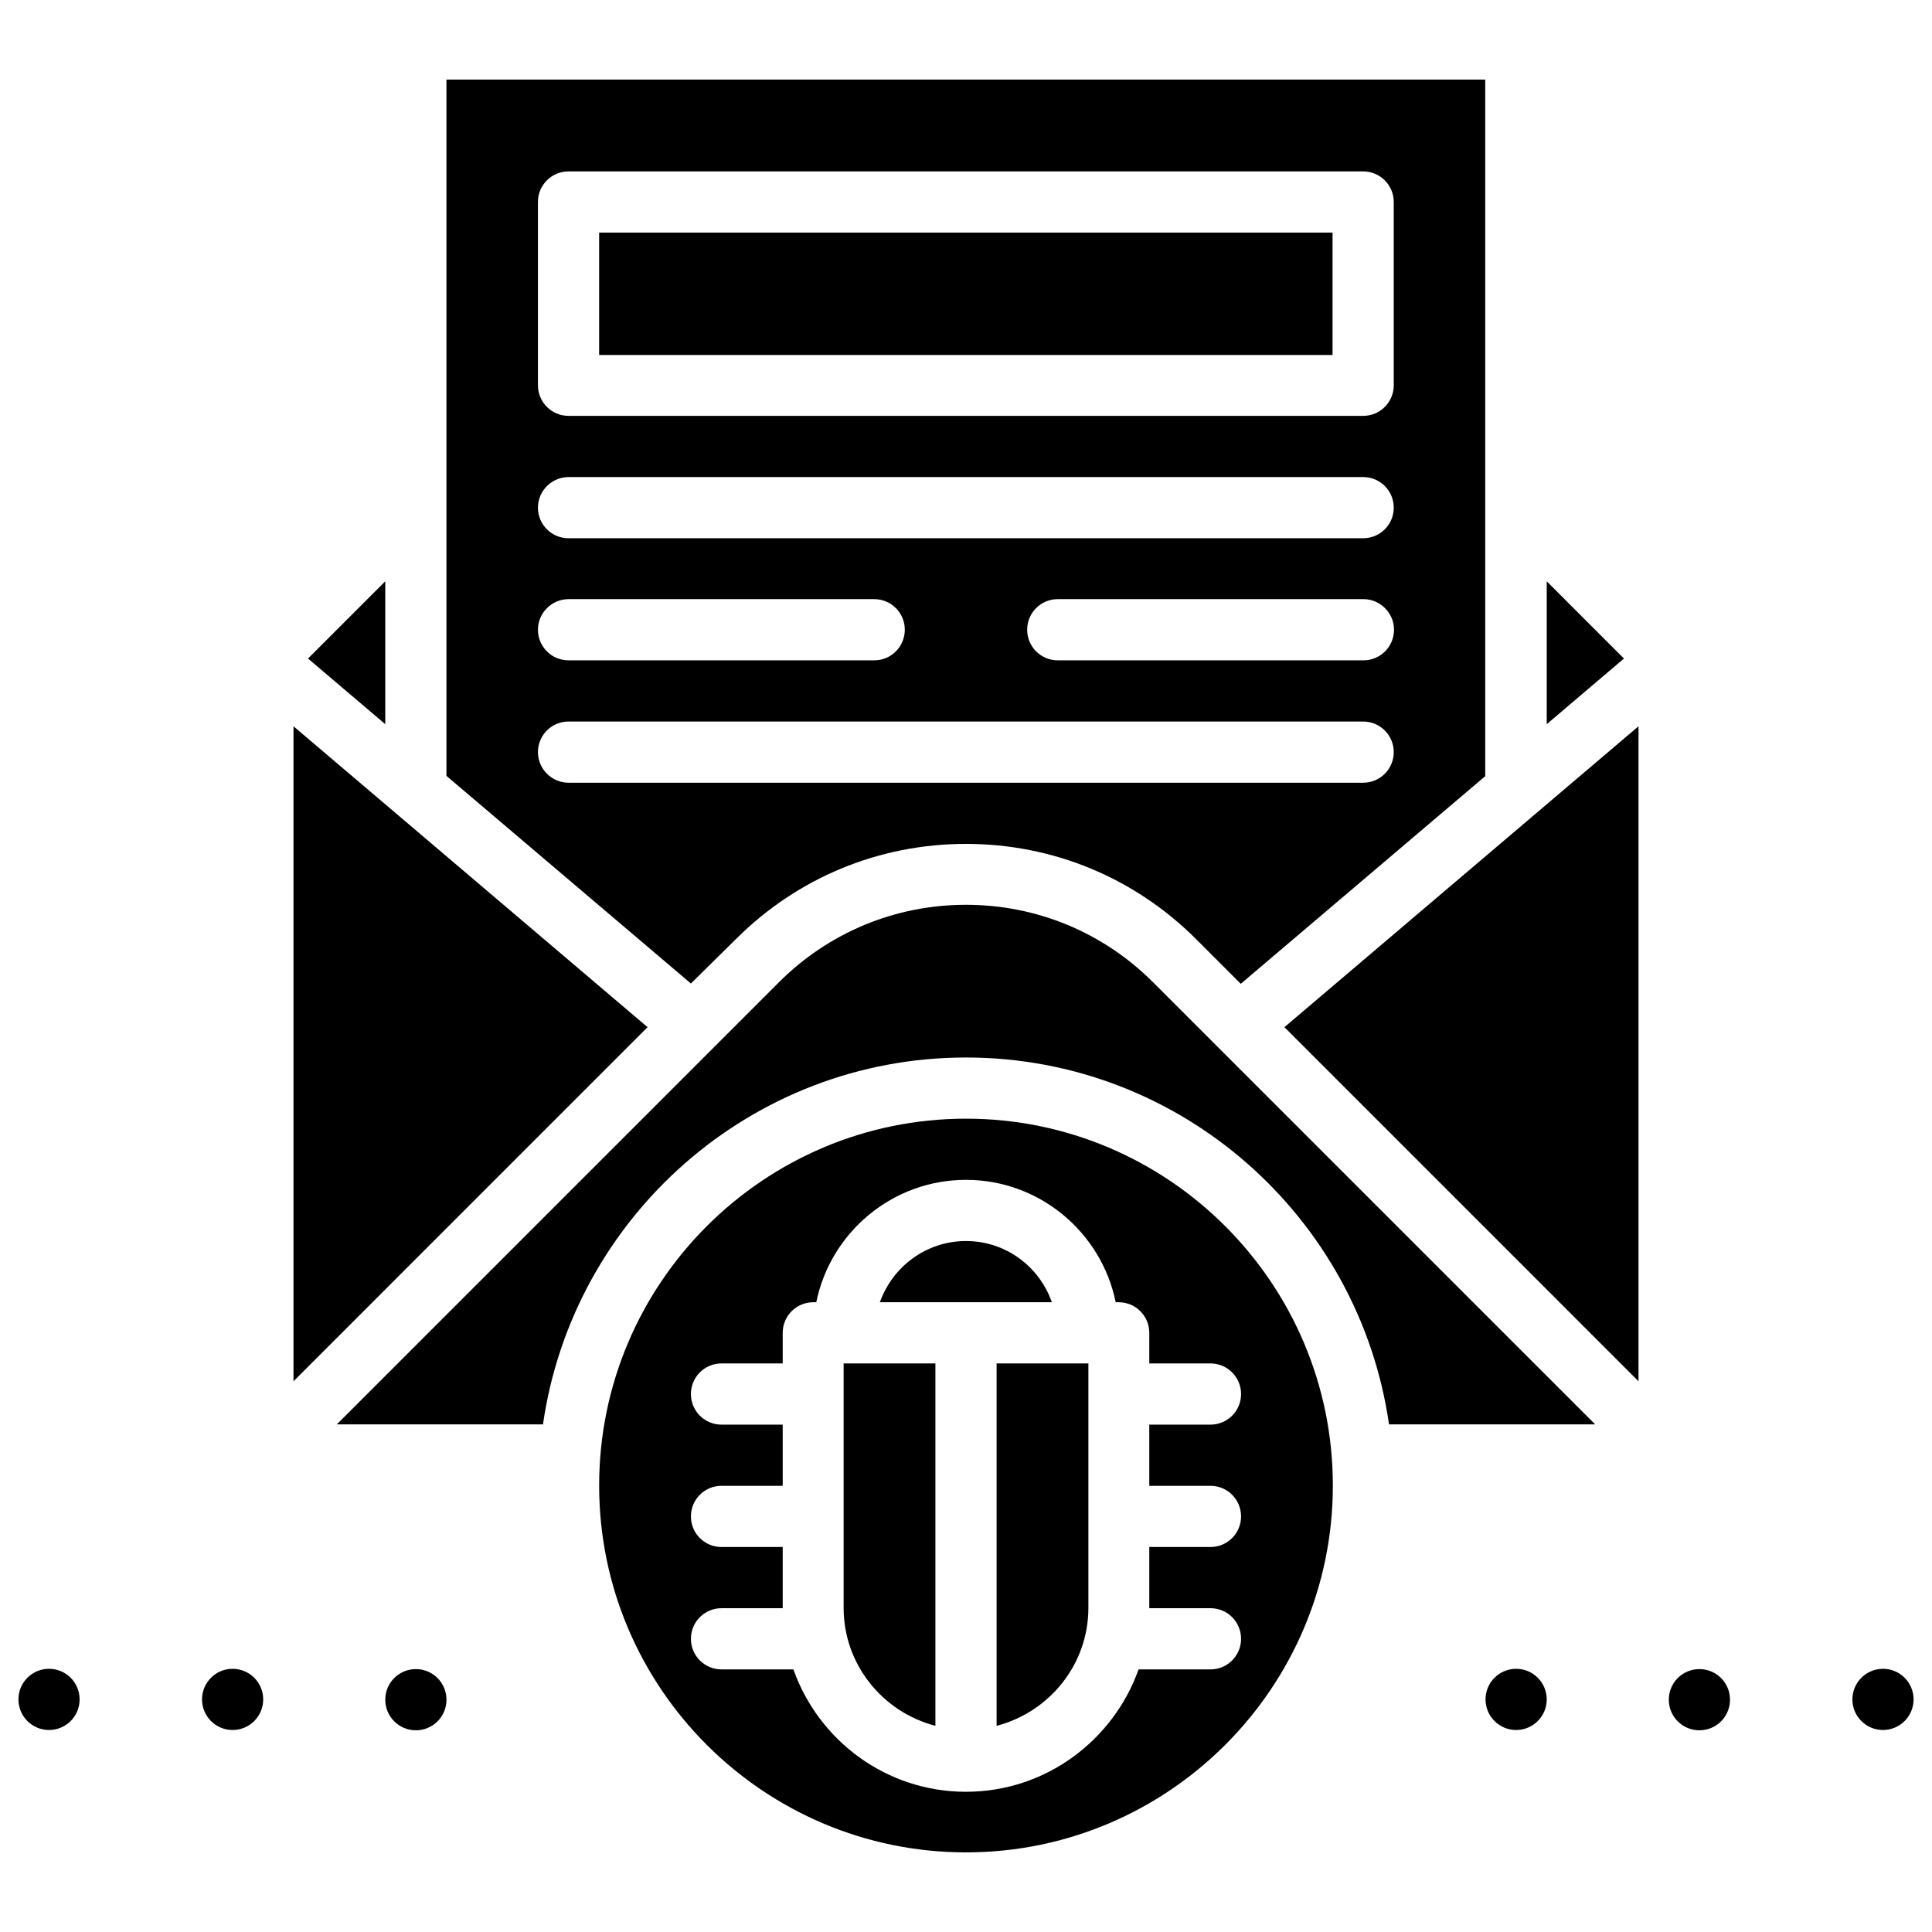<?xml version="1.0" encoding="UTF-8"?>
<!-- Uploaded to: ICON Repo, www.svgrepo.com, Generator: ICON Repo Mixer Tools -->
<svg width="800px" height="800px" version="1.1" viewBox="144 144 512 512" xmlns="http://www.w3.org/2000/svg">
 <defs>
  <clipPath id="b">
   <path d="m148.09 586h17.906v17h-17.906z"/>
  </clipPath>
  <clipPath id="a">
   <path d="m634 586h17.902v17h-17.902z"/>
  </clipPath>
 </defs>
 <path d="m246.1 298.05-20.469 20.469 20.469 17.398z"/>
 <path d="m221.78 336.47v173.58l93.832-93.836z"/>
 <path d="m302.78 205.64h194.36v32.434h-194.36z"/>
 <path d="m338.99 392.91c16.297-16.297 37.941-25.27 61.008-25.27s44.715 8.973 61.008 25.27l11.809 11.809 64.785-55.027v-184.6h-275.29v184.52l64.785 55.027zm-52.43-195.38c0-4.488 3.621-8.109 8.109-8.109h210.58c4.488 0 8.109 3.621 8.109 8.109v48.57c0 4.488-3.621 8.109-8.109 8.109l-210.58-0.004c-4.488 0-8.109-3.621-8.109-8.109zm8.109 72.895h210.58c4.488 0 8.109 3.621 8.109 8.109 0 4.488-3.621 8.109-8.109 8.109l-210.58-0.004c-4.488 0-8.109-3.621-8.109-8.109 0-4.484 3.699-8.105 8.109-8.105zm218.76 40.461c0 4.488-3.621 8.109-8.109 8.109h-81c-4.488 0-8.109-3.621-8.109-8.109s3.621-8.109 8.109-8.109h81.004c4.406 0 8.105 3.621 8.105 8.109zm-218.76-8.109h81.004c4.488 0 8.109 3.621 8.109 8.109s-3.621 8.109-8.109 8.109h-81.004c-4.488 0-8.109-3.621-8.109-8.109s3.699-8.109 8.109-8.109zm-8.109 40.543c0-4.488 3.621-8.109 8.109-8.109h210.58c4.488 0 8.109 3.621 8.109 8.109 0 4.488-3.621 8.109-8.109 8.109h-210.58c-4.41 0-8.109-3.621-8.109-8.109z"/>
 <path d="m367.57 570.11c0 15.035 10.391 27.629 24.324 31.25v-96.039h-24.324z"/>
 <path d="m553.9 298.05v37.867l20.465-17.398z"/>
 <path d="m578.22 510.05v-173.58l-93.836 79.742z"/>
 <path d="m400 383.78c-18.734 0-36.367 7.32-49.594 20.547l-117.14 117.14h54.633c7.871-54.867 55.105-97.219 112.1-97.219s104.23 42.352 112.1 97.219h54.633l-117.14-117.14c-13.227-13.227-30.859-20.547-49.594-20.547z"/>
 <path d="m400 440.46c-53.609 0-97.219 43.609-97.219 97.219-0.004 53.609 43.609 97.219 97.219 97.219s97.219-43.609 97.219-97.219c0-53.609-43.613-97.219-97.219-97.219zm72.895 72.973c0 4.488-3.621 8.109-8.109 8.109h-16.215v16.215h16.215c4.488 0 8.109 3.621 8.109 8.109 0 4.488-3.621 8.109-8.109 8.109h-16.215v16.215h16.215c4.488 0 8.109 3.621 8.109 8.109s-3.621 8.109-8.109 8.109h-19.051c-6.691 18.812-24.641 32.434-45.738 32.434s-39.047-13.539-45.738-32.434h-19.051c-4.488 0-8.109-3.621-8.109-8.109s3.621-8.109 8.109-8.109h16.215v-16.215h-16.215c-4.488 0-8.109-3.621-8.109-8.109 0-4.488 3.621-8.109 8.109-8.109h16.215v-16.215h-16.215c-4.488 0-8.109-3.621-8.109-8.109 0-4.488 3.621-8.109 8.109-8.109h16.215v-8.109c0-4.488 3.621-8.109 8.109-8.109h0.789c3.777-18.5 20.152-32.434 39.676-32.434 19.523 0 35.895 13.934 39.676 32.434h0.789c4.488 0 8.109 3.621 8.109 8.109v8.109h16.215c4.488 0.004 8.109 3.625 8.109 8.109z"/>
 <path d="m408.11 601.36c13.934-3.621 24.324-16.215 24.324-31.25v-64.785h-24.324z"/>
 <path d="m400 472.89c-10.547 0-19.445 6.769-22.828 16.215h45.578c-3.309-9.445-12.203-16.215-22.75-16.215z"/>
 <path d="m254.21 586.33c-4.488 0-8.109 3.621-8.109 8.109s3.621 8.109 8.109 8.109 8.109-3.621 8.109-8.109-3.621-8.109-8.109-8.109z"/>
 <path d="m213.75 594.36c0 4.477-3.629 8.109-8.109 8.109-4.477 0-8.105-3.633-8.105-8.109 0-4.481 3.629-8.109 8.105-8.109 4.481 0 8.109 3.629 8.109 8.109"/>
 <g clip-path="url(#b)">
  <path d="m165.1 594.36c0 4.477-3.629 8.109-8.109 8.109-4.477 0-8.105-3.633-8.105-8.109 0-4.481 3.629-8.109 8.105-8.109 4.481 0 8.109 3.629 8.109 8.109"/>
 </g>
 <g clip-path="url(#a)">
  <path d="m651.12 594.36c0 4.477-3.633 8.109-8.109 8.109-4.477 0-8.109-3.633-8.109-8.109 0-4.481 3.633-8.109 8.109-8.109 4.477 0 8.109 3.629 8.109 8.109"/>
 </g>
 <path d="m594.36 586.33c-4.488 0-8.109 3.621-8.109 8.109s3.621 8.109 8.109 8.109 8.109-3.621 8.109-8.109-3.621-8.109-8.109-8.109z"/>
 <path d="m553.9 594.36c0 4.477-3.633 8.109-8.109 8.109-4.481 0-8.109-3.633-8.109-8.109 0-4.481 3.629-8.109 8.109-8.109 4.477 0 8.109 3.629 8.109 8.109"/>
</svg>